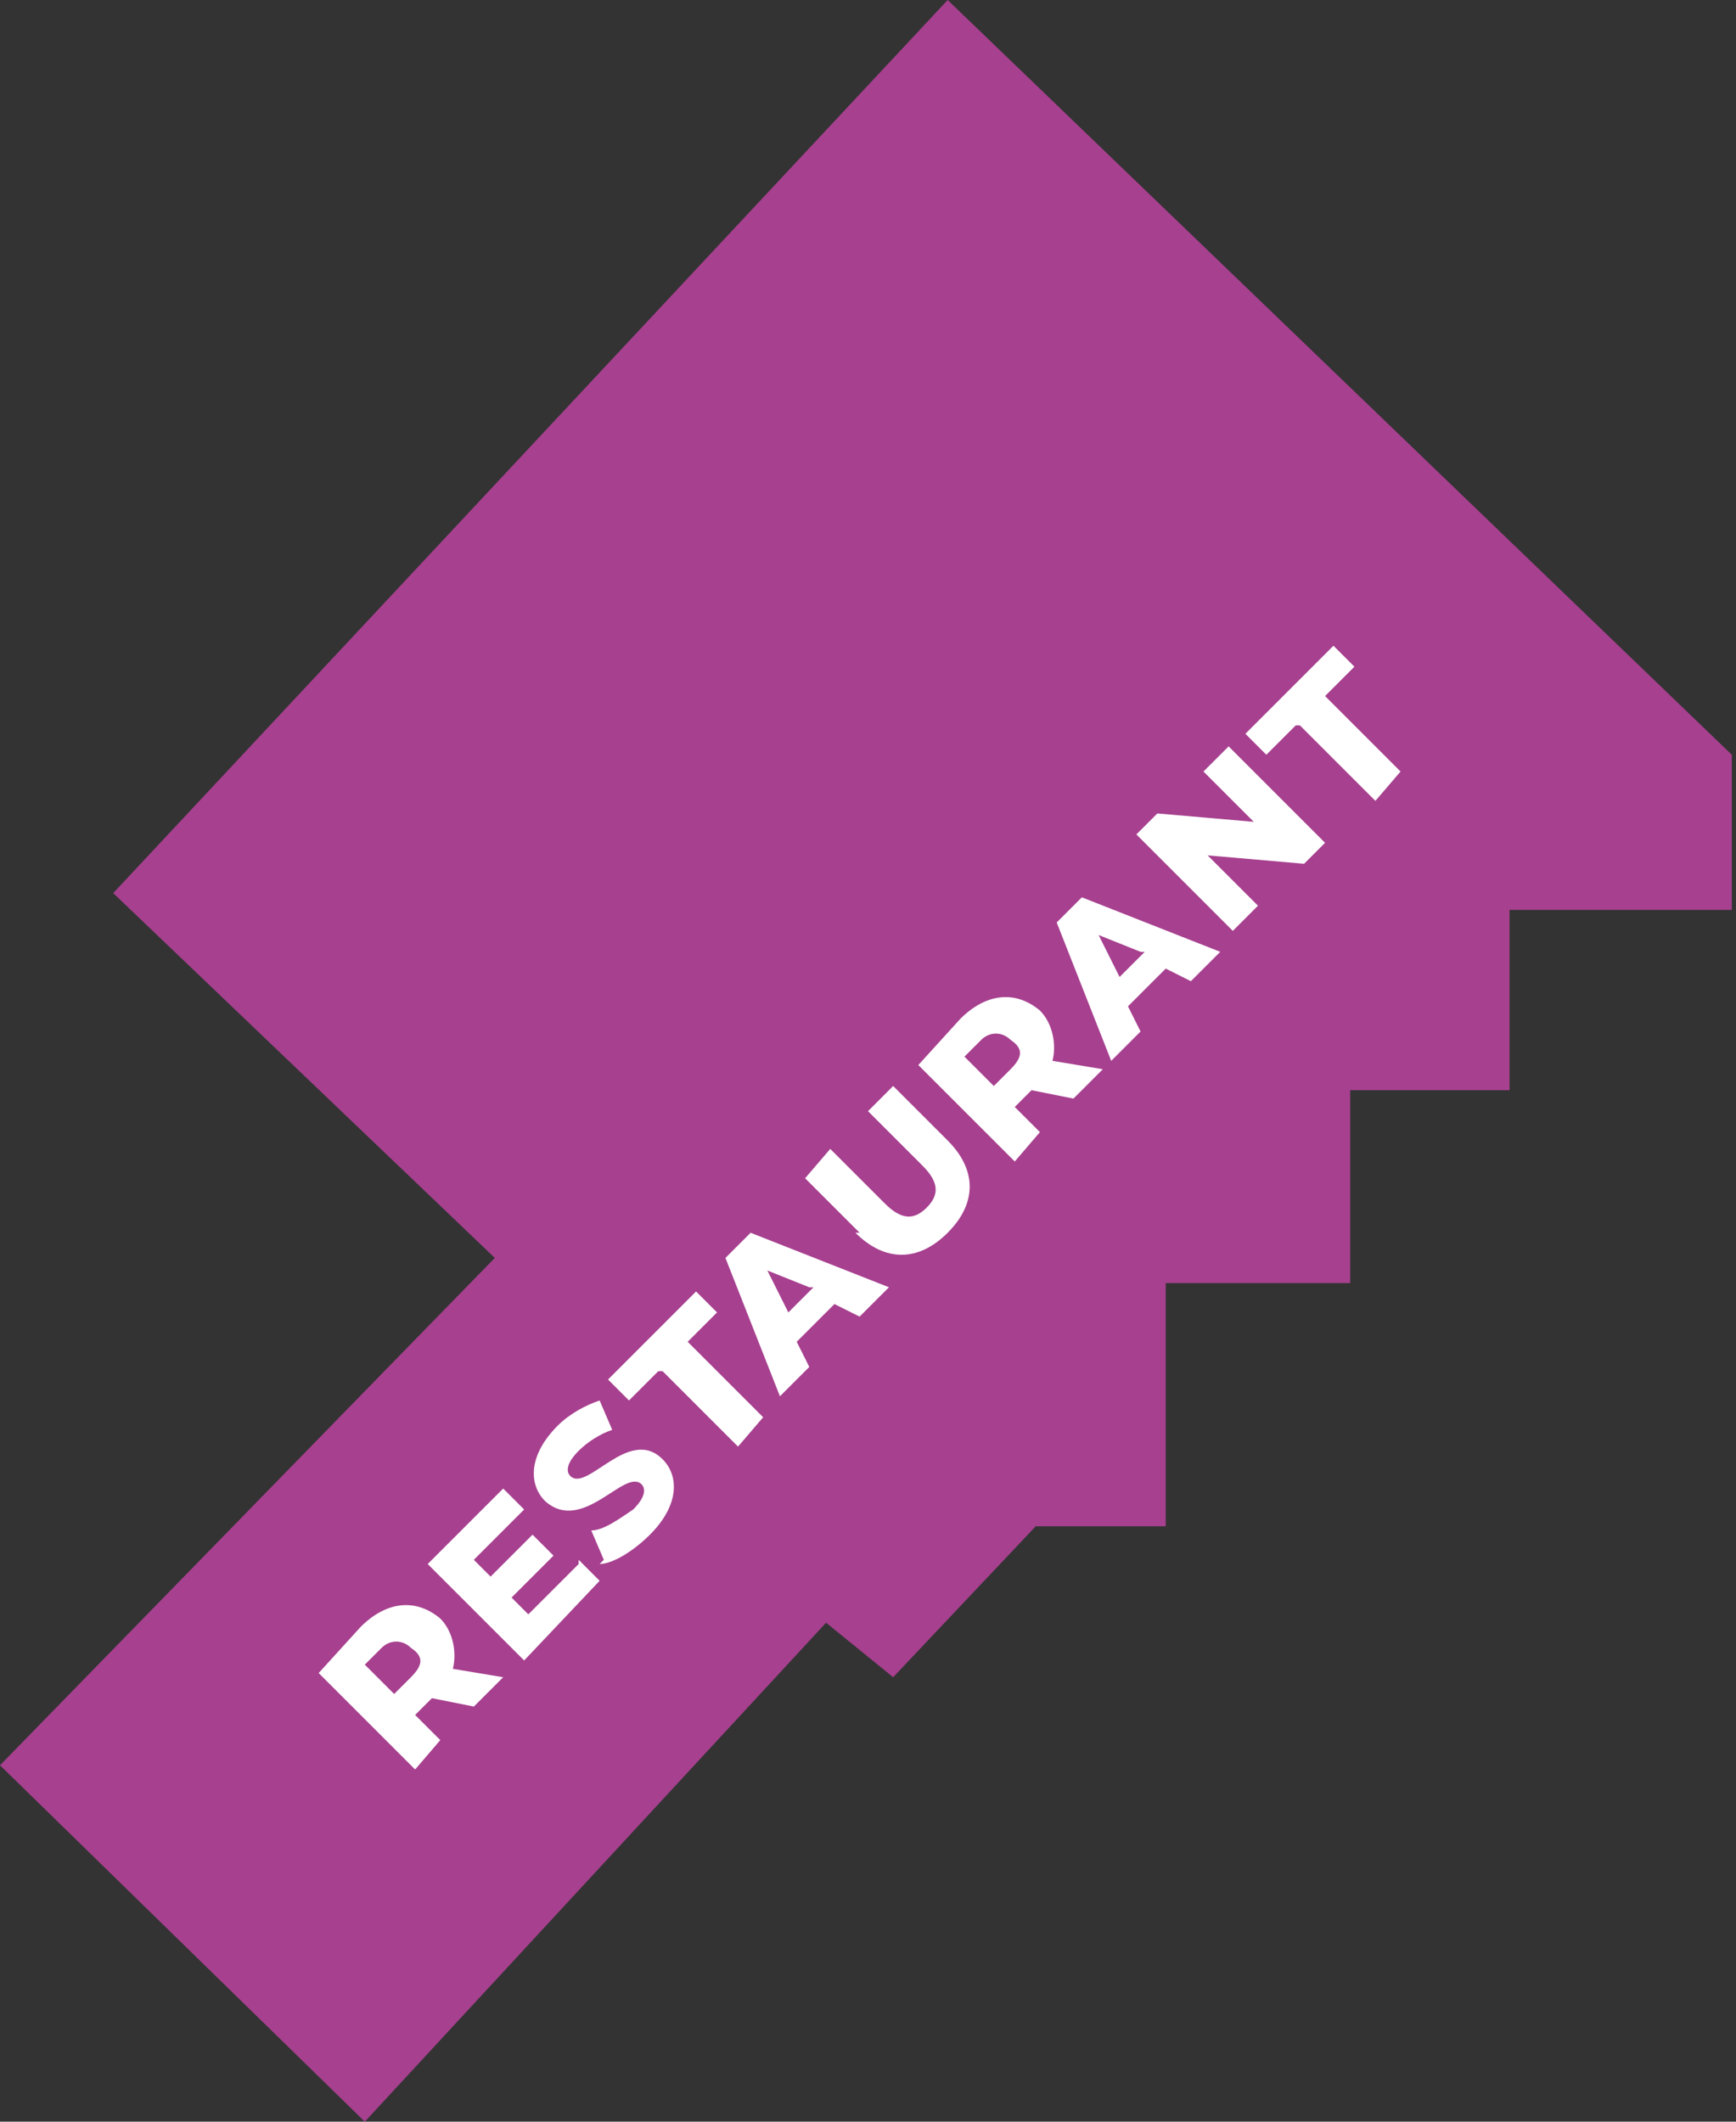 <?xml version="1.0" encoding="UTF-8"?>
<svg id="Layer_1" xmlns="http://www.w3.org/2000/svg" version="1.1" viewBox="0 0 41.4 50.6">
  <rect x="0" y="0" width="41.4" height="50.6" fill="#333333" stroke="none"/>
  <!-- Generator: Adobe Illustrator 29.2.0, SVG Export Plug-In . SVG Version: 2.1.0 Build 108)  -->
  <defs>
    <style>
      .st0 {
        isolation: isolate;
      }

      .st1 {
        fill: #fff;
      }

      .st2 {
        fill: #a7408f;
      }
    </style>
  </defs>
  <g class="st0">
    <path class="st1" d="M11.4,40.6l-1.1-.2h0l-.5.5.7.6-.5.5-2.3-2.3,1-1c.6-.6,1.3-.7,1.8-.2.3.3.4.8.3,1.2l1.3.2-.7.7ZM9,39.2l-.4.4.8.8.4-.4c.3-.3.3-.6.1-.9-.3-.2-.6-.2-.9.1Z"/>
  </g>
  <g class="st0">
    <path class="st1" d="M13.8,37.3l.4.4-1.8,1.8-2.3-2.3,1.7-1.8.4.4-1.2,1.2.5.5,1.1-1.1.4.4-1.1,1.1.5.5s1.4-1.1,1.4-1.1Z"/>
  </g>
  <g class="st0">
    <path class="st1" d="M14.4,37.1l-.2-.6c.3,0,.7-.2,1-.5s.3-.6.2-.7c-.4-.4-1.5,1.2-2.3.4-.4-.4-.4-1,.2-1.7.3-.3.7-.5,1-.6l.2.6c-.3,0-.6.3-.8.5-.3.3-.3.6-.2.7.4.4,1.5-1.2,2.3-.4.4.4.4,1-.3,1.7-.3.3-.8.6-1.1.6Z"/>
  </g>
  <polygon class="st2" points="41.3 18 41.3 21.7 36 21.7 36 26 32.2 26 32.2 30.6 27.8 30.6 27.8 36.4 24.7 36.4 21.3 40 19.7 38.7 8.7 50.6 0 42.1 11.8 30 2.7 21.3 22.6 0 41.3 18"/>
  <g>
    <path class="st1" d="M10.3,40.5l-.4.4.6.6-.6.7-2.3-2.3,1-1.1c.6-.6,1.3-.7,1.9-.2.3.3.4.8.3,1.2l1.2.2-.7.7-1-.2ZM9.1,39.3l-.4.4.7.7.4-.4c.3-.3.3-.5,0-.7-.2-.2-.5-.2-.7,0Z"/>
    <path class="st1" d="M13.8,37.2l.5.5-1.8,1.9-2.3-2.3,1.8-1.8.5.5-1.2,1.2.4.4,1-1,.5.5-1,1,.4.4,1.2-1.2Z"/>
    <path class="st1" d="M14.4,37.2l-.3-.7c.3,0,.7-.3,1-.5.3-.3.3-.5.2-.6-.4-.4-1.4,1.2-2.3.4-.4-.4-.4-1.1.3-1.8.3-.3.7-.5,1-.6l.3.7c-.3.1-.6.3-.8.5-.3.3-.3.5-.2.6.4.4,1.4-1.2,2.2-.4.4.4.4,1.1-.3,1.8-.4.4-.9.7-1.2.7Z"/>
    <path class="st1" d="M15.7,32.7l-.7.7-.5-.5,2.1-2.1.5.5-.7.7,1.8,1.8-.6.7-1.8-1.8Z"/>
    <path class="st1" d="M20,31l-1,1,.3.6-.7.7-1.3-3.3.6-.6,3.3,1.3-.7.7-.6-.3ZM19.3,30.7l-1-.4.5,1,.6-.6Z"/>
    <path class="st1" d="M20.5,29.4l-1.3-1.3.6-.7,1.3,1.3c.4.4.7.4,1,.1.3-.3.3-.6-.1-1l-1.3-1.3.6-.6,1.3,1.3c.7.7.7,1.5,0,2.2-.7.7-1.5.7-2.2,0Z"/>
    <path class="st1" d="M24.6,26l-.4.4.6.6-.6.7-2.3-2.3,1-1.1c.6-.6,1.3-.7,1.9-.2.3.3.4.8.3,1.2l1.2.2-.7.7-1-.2ZM23.4,24.8l-.4.4.7.7.4-.4c.3-.3.3-.5,0-.7-.2-.2-.5-.2-.7,0Z"/>
    <path class="st1" d="M27.9,23l-1,1,.3.6-.7.7-1.3-3.3.6-.6,3.3,1.3-.7.7-.6-.3ZM27.2,22.7l-1-.4.5,1,.6-.6Z"/>
    <path class="st1" d="M29.3,17.8l2.3,2.3-.5.5-2.3-.2,1.2,1.2-.6.6-2.3-2.3.5-.5,2.3.2-1.2-1.2.6-.6Z"/>
    <path class="st1" d="M30.9,17.3l-.7.7-.5-.5,2.1-2.1.5.5-.7.7,1.8,1.8-.6.7-1.8-1.8Z"/>
  </g>
</svg>